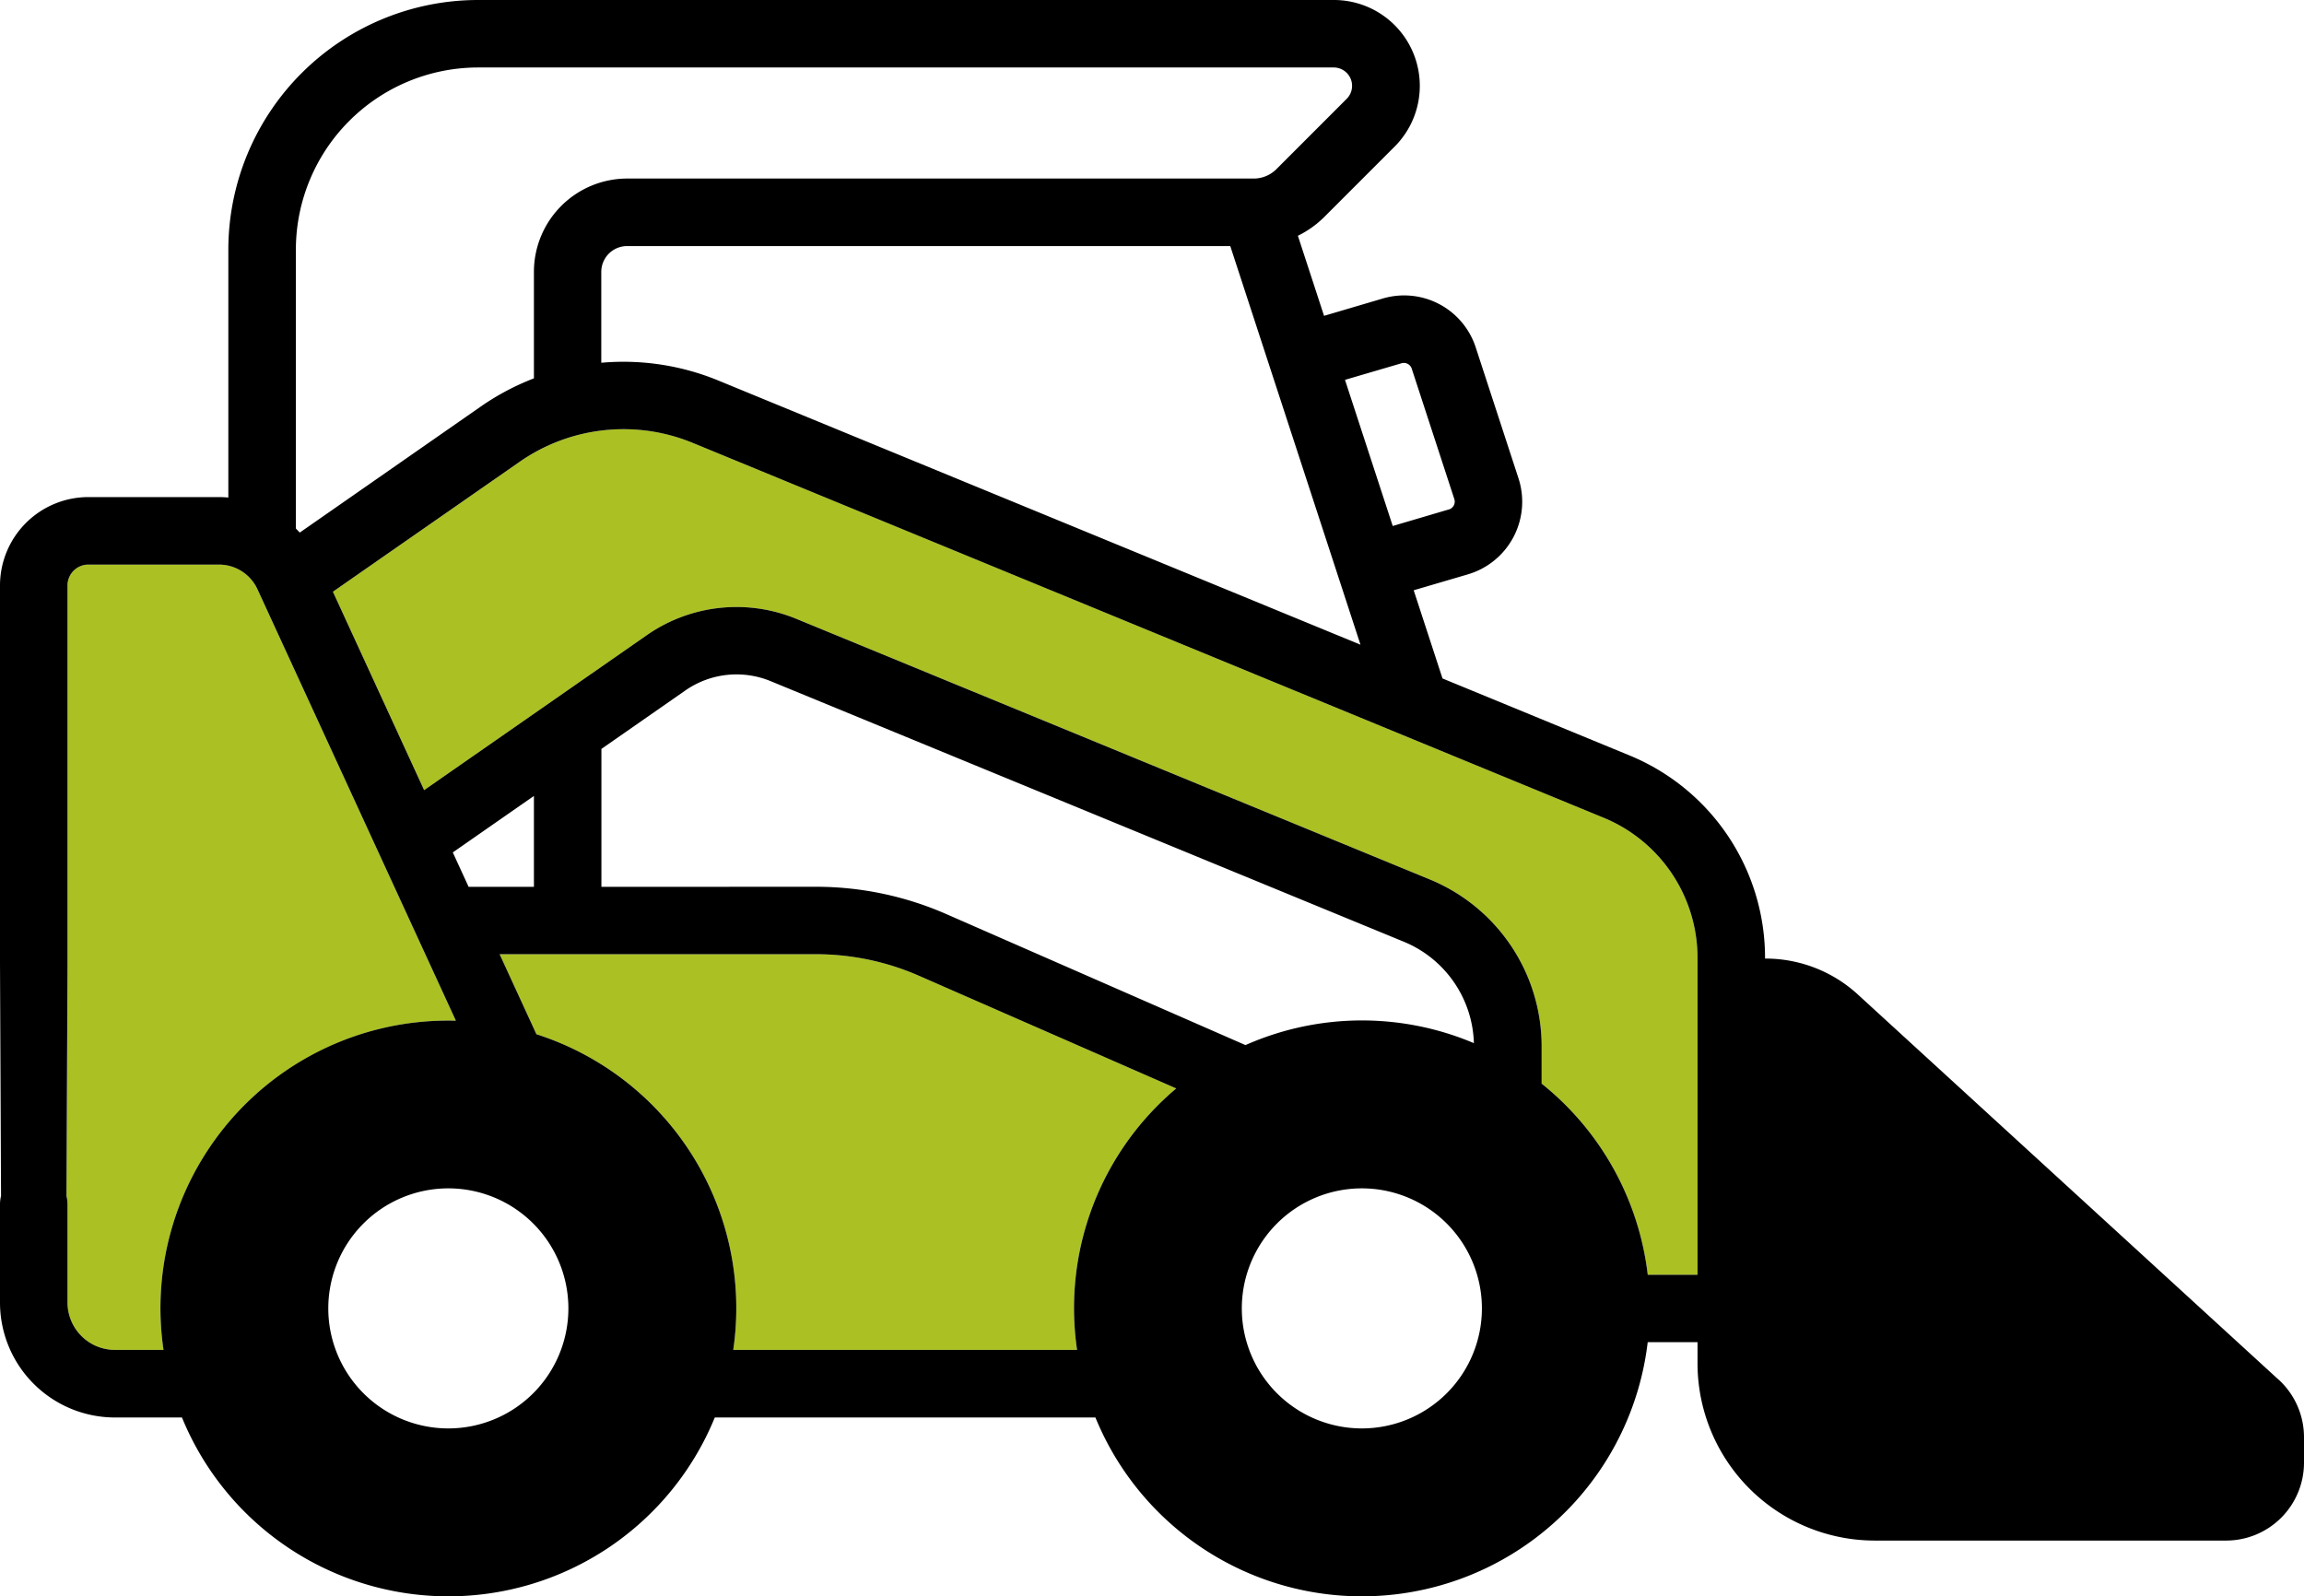 <svg xmlns="http://www.w3.org/2000/svg" xmlns:xlink="http://www.w3.org/1999/xlink" width="86.849" height="60.185" viewBox="0 0 86.849 60.185">
  <defs>
    <clipPath id="clip-path">
      <rect id="Rectangle_192" data-name="Rectangle 192" width="86.849" height="60.185" transform="translate(0 0)" fill="none"/>
    </clipPath>
  </defs>
  <g id="used-equipment-icon" transform="translate(0 0)" clip-path="url(#clip-path)">
    <path id="Path_77" data-name="Path 77" d="M6.163,50.891H4.331A1.788,1.788,0,0,1,2.545,49.1V45.4a1.24,1.24,0,0,0-.039-.309l.039-8.78V22.07a.787.787,0,0,1,.785-.785H8.256a1.6,1.6,0,0,1,1.449.929L17.184,38.48A10.847,10.847,0,0,0,6.163,50.891" fill="#abc123"/>
    <path id="Path_78" data-name="Path 78" d="M40.6,50.891H27.64a10.844,10.844,0,0,0-7.419-11.9l-1.387-3.017H30.743a9.689,9.689,0,0,1,3.913.819l9.682,4.241A10.825,10.825,0,0,0,40.6,50.891" fill="#abc123"/>
    <path id="Path_79" data-name="Path 79" d="M63.988,48.059H62.112a10.843,10.843,0,0,0-4-7.206v-1.39a6.806,6.806,0,0,0-4.23-6.314L30.021,23.332a5.914,5.914,0,0,0-5.645.618l-8.388,5.838-3.439-7.48,7.03-4.892A6.849,6.849,0,0,1,26.12,16.7L60.437,30.824a5.716,5.716,0,0,1,3.551,5.3Z" fill="#abc123"/>
    <path id="Path_80" data-name="Path 80" d="M85.9,52.021,70.031,37.492a5.149,5.149,0,0,0-3.484-1.354h-.014v-.012a8.251,8.251,0,0,0-5.127-7.654l-7.031-2.894-1.086-3.325,2.043-.6a2.854,2.854,0,0,0,1.931-3.544c-.008-.027-.016-.054-.025-.081l-1.606-4.917a2.838,2.838,0,0,0-3.522-1.853l-2.2.649-.986-3.018a3.773,3.773,0,0,0,.985-.7l2.654-2.655A3.237,3.237,0,0,0,50.273,0H18.016A9.422,9.422,0,0,0,8.607,9.411v9.346c-.116-.01-.233-.017-.351-.017H3.33A3.334,3.334,0,0,0,0,22.07V36.308l.039,8.78A1.264,1.264,0,0,0,0,45.4v3.709a4.335,4.335,0,0,0,4.331,4.33H6.859a10.85,10.85,0,0,0,20.085,0H41.292A10.85,10.85,0,0,0,62.11,50.6h1.878v.8a6.686,6.686,0,0,0,6.679,6.679H83.915a2.937,2.937,0,0,0,2.934-2.934v-.966a2.945,2.945,0,0,0-.951-2.163M52.831,13.695a.312.312,0,0,1,.383.2l1.607,4.921a.31.31,0,0,1-.2.39l-.008,0-2.114.624-1.8-5.51Zm-1.548,10.61-24.2-9.957a9.4,9.4,0,0,0-4.418-.672V10.249a.974.974,0,0,1,.974-.972H46.375ZM18.016,2.544H50.274a.692.692,0,0,1,.489,1.182L48.11,6.381a1.213,1.213,0,0,1-.818.35H23.644a3.521,3.521,0,0,0-3.518,3.516v4.017a9.461,9.461,0,0,0-2,1.06L11.3,20.078c-.048-.052-.1-.1-.147-.153l0-10.514a6.874,6.874,0,0,1,6.865-6.867M6.052,49.029a10.836,10.836,0,0,0,.111,1.862H4.331A1.788,1.788,0,0,1,2.545,49.1V45.4a1.289,1.289,0,0,0-.039-.309l.039-8.78V22.07a.786.786,0,0,1,.785-.785H8.256a1.6,1.6,0,0,1,1.449.929L17.184,38.48A10.844,10.844,0,0,0,6.052,49.029M17.068,32.136l3.058-2.129v3.427H17.665ZM16.9,53.851a4.525,4.525,0,1,1,4.525-4.525A4.525,4.525,0,0,1,16.9,53.851m23.7-2.96H27.64a10.845,10.845,0,0,0-7.419-11.9l-1.387-3.017H30.743a9.689,9.689,0,0,1,3.913.819l9.682,4.241A10.825,10.825,0,0,0,40.6,50.891M22.67,33.434v-5.2l3.159-2.2a3.376,3.376,0,0,1,3.224-.353L52.909,35.5a4.267,4.267,0,0,1,2.649,3.826,10.833,10.833,0,0,0-8.61.074l-11.27-4.936a12.232,12.232,0,0,0-4.934-1.033ZM51.335,53.851a4.525,4.525,0,1,1,4.525-4.525,4.525,4.525,0,0,1-4.525,4.525m12.653-5.792H62.112a10.847,10.847,0,0,0-4-7.206v-1.39a6.806,6.806,0,0,0-4.23-6.314L30.021,23.332a5.914,5.914,0,0,0-5.645.618l-8.388,5.838-3.439-7.48,7.03-4.892A6.849,6.849,0,0,1,26.12,16.7L60.437,30.824a5.716,5.716,0,0,1,3.551,5.3Z"/>
    <path id="Path_81" data-name="Path 81" d="M85.9,52.02h0l0,0Z"/>
  </g>
</svg>
